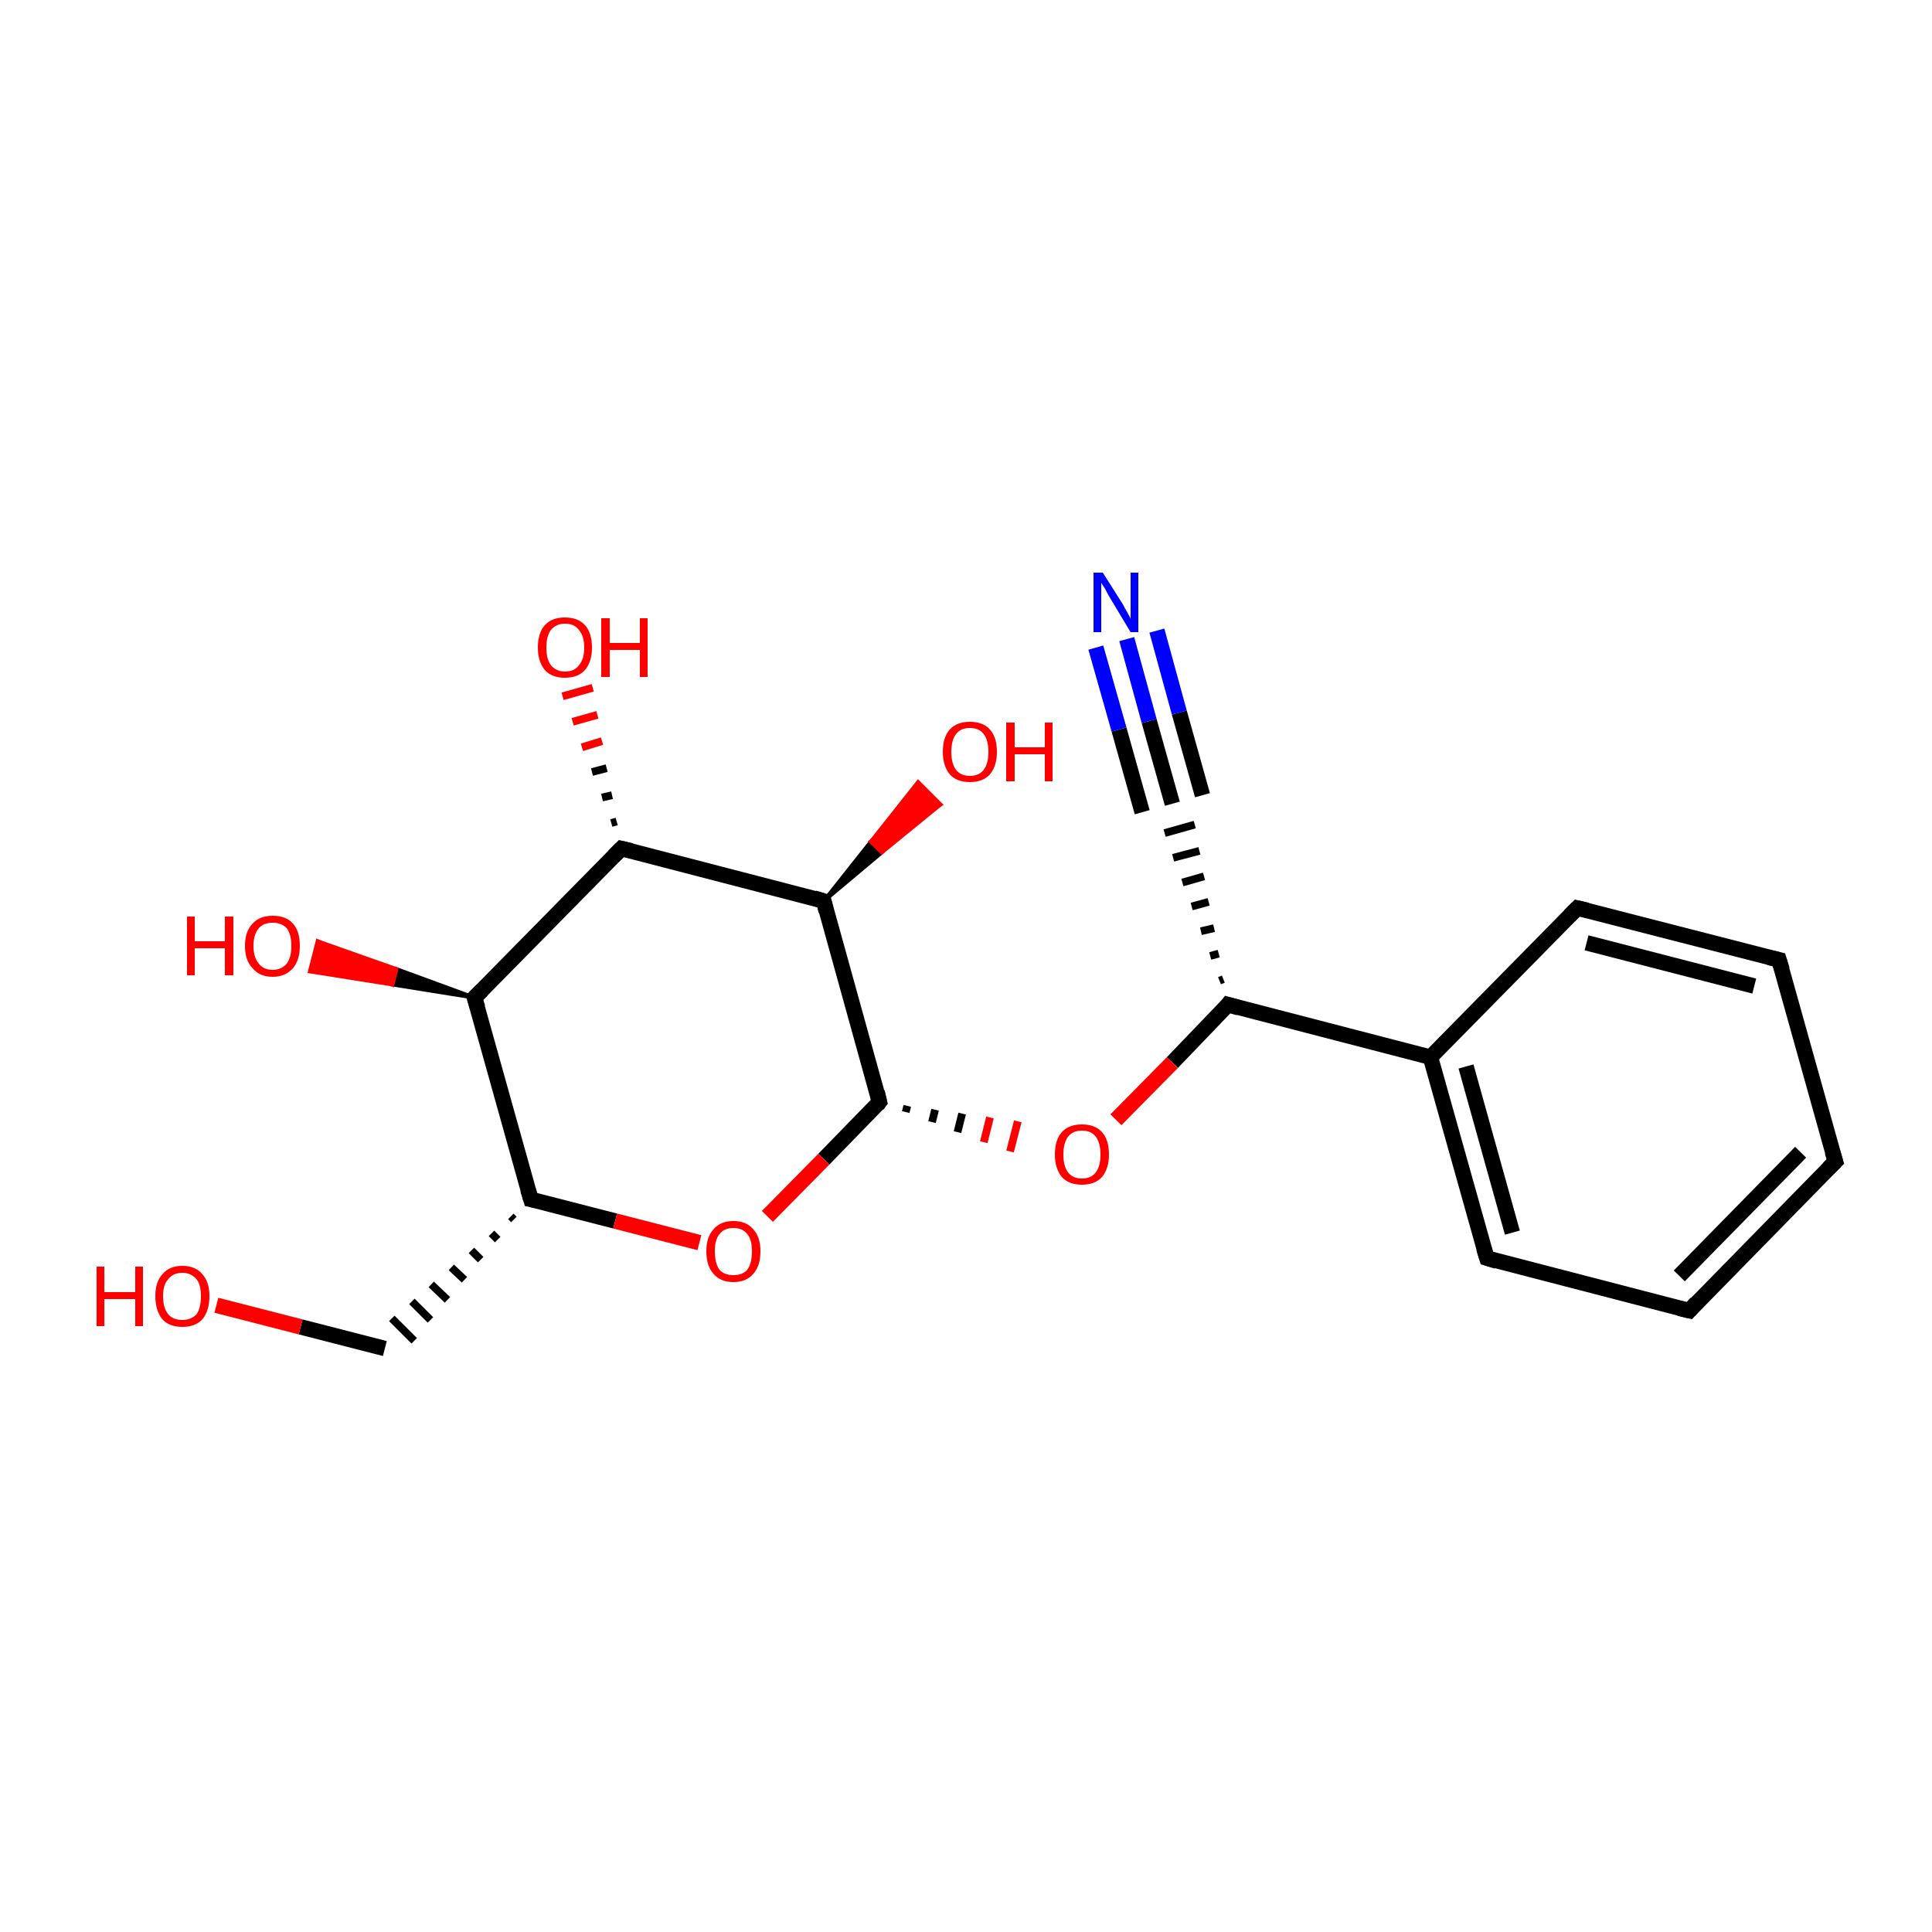 <?xml version='1.0' encoding='iso-8859-1'?>
<svg version='1.1' baseProfile='full'
              xmlns='http://www.w3.org/2000/svg'
                      xmlns:rdkit='http://www.rdkit.org/xml'
                      xmlns:xlink='http://www.w3.org/1999/xlink'
                  xml:space='preserve'
width='250px' height='250px' viewBox='0 0 250 250'>
<!-- END OF HEADER -->
<rect style='opacity:1.0;fill:#FFFFFF;stroke:none' width='250.0' height='250.0' x='0.0' y='0.0'> </rect>
<path class='bond-0 atom-0 atom-1' d='M 237.5,150.3 L 218.6,169.6' style='fill:none;fill-rule:evenodd;stroke:#000000;stroke-width:2.0px;stroke-linecap:butt;stroke-linejoin:miter;stroke-opacity:1' />
<path class='bond-0 atom-0 atom-1' d='M 233.0,149.1 L 217.3,165.1' style='fill:none;fill-rule:evenodd;stroke:#000000;stroke-width:2.0px;stroke-linecap:butt;stroke-linejoin:miter;stroke-opacity:1' />
<path class='bond-1 atom-0 atom-2' d='M 237.5,150.3 L 230.2,124.2' style='fill:none;fill-rule:evenodd;stroke:#000000;stroke-width:2.0px;stroke-linecap:butt;stroke-linejoin:miter;stroke-opacity:1' />
<path class='bond-2 atom-1 atom-3' d='M 218.6,169.6 L 192.4,162.8' style='fill:none;fill-rule:evenodd;stroke:#000000;stroke-width:2.0px;stroke-linecap:butt;stroke-linejoin:miter;stroke-opacity:1' />
<path class='bond-3 atom-2 atom-4' d='M 230.2,124.2 L 204.1,117.5' style='fill:none;fill-rule:evenodd;stroke:#000000;stroke-width:2.0px;stroke-linecap:butt;stroke-linejoin:miter;stroke-opacity:1' />
<path class='bond-3 atom-2 atom-4' d='M 227.0,127.6 L 205.3,122.0' style='fill:none;fill-rule:evenodd;stroke:#000000;stroke-width:2.0px;stroke-linecap:butt;stroke-linejoin:miter;stroke-opacity:1' />
<path class='bond-4 atom-3 atom-7' d='M 192.4,162.8 L 185.1,136.8' style='fill:none;fill-rule:evenodd;stroke:#000000;stroke-width:2.0px;stroke-linecap:butt;stroke-linejoin:miter;stroke-opacity:1' />
<path class='bond-4 atom-3 atom-7' d='M 195.7,159.5 L 189.7,138.0' style='fill:none;fill-rule:evenodd;stroke:#000000;stroke-width:2.0px;stroke-linecap:butt;stroke-linejoin:miter;stroke-opacity:1' />
<path class='bond-5 atom-4 atom-7' d='M 204.1,117.5 L 185.1,136.8' style='fill:none;fill-rule:evenodd;stroke:#000000;stroke-width:2.0px;stroke-linecap:butt;stroke-linejoin:miter;stroke-opacity:1' />
<path class='bond-6 atom-8 atom-5' d='M 158.3,126.7 L 157.8,126.9' style='fill:none;fill-rule:evenodd;stroke:#000000;stroke-width:1.0px;stroke-linecap:butt;stroke-linejoin:miter;stroke-opacity:1' />
<path class='bond-6 atom-8 atom-5' d='M 157.7,123.4 L 156.6,123.7' style='fill:none;fill-rule:evenodd;stroke:#000000;stroke-width:1.0px;stroke-linecap:butt;stroke-linejoin:miter;stroke-opacity:1' />
<path class='bond-6 atom-8 atom-5' d='M 157.1,120.1 L 155.4,120.5' style='fill:none;fill-rule:evenodd;stroke:#000000;stroke-width:1.0px;stroke-linecap:butt;stroke-linejoin:miter;stroke-opacity:1' />
<path class='bond-6 atom-8 atom-5' d='M 156.4,116.7 L 154.2,117.3' style='fill:none;fill-rule:evenodd;stroke:#000000;stroke-width:1.0px;stroke-linecap:butt;stroke-linejoin:miter;stroke-opacity:1' />
<path class='bond-6 atom-8 atom-5' d='M 155.8,113.4 L 153.0,114.2' style='fill:none;fill-rule:evenodd;stroke:#000000;stroke-width:1.0px;stroke-linecap:butt;stroke-linejoin:miter;stroke-opacity:1' />
<path class='bond-6 atom-8 atom-5' d='M 155.2,110.1 L 151.8,111.0' style='fill:none;fill-rule:evenodd;stroke:#000000;stroke-width:1.0px;stroke-linecap:butt;stroke-linejoin:miter;stroke-opacity:1' />
<path class='bond-6 atom-8 atom-5' d='M 154.6,106.7 L 150.7,107.8' style='fill:none;fill-rule:evenodd;stroke:#000000;stroke-width:1.0px;stroke-linecap:butt;stroke-linejoin:miter;stroke-opacity:1' />
<path class='bond-7 atom-5 atom-14' d='M 151.7,104.0 L 148.7,93.3' style='fill:none;fill-rule:evenodd;stroke:#000000;stroke-width:2.0px;stroke-linecap:butt;stroke-linejoin:miter;stroke-opacity:1' />
<path class='bond-7 atom-5 atom-14' d='M 148.7,93.3 L 145.8,82.7' style='fill:none;fill-rule:evenodd;stroke:#0000FF;stroke-width:2.0px;stroke-linecap:butt;stroke-linejoin:miter;stroke-opacity:1' />
<path class='bond-7 atom-5 atom-14' d='M 147.8,105.1 L 144.8,94.4' style='fill:none;fill-rule:evenodd;stroke:#000000;stroke-width:2.0px;stroke-linecap:butt;stroke-linejoin:miter;stroke-opacity:1' />
<path class='bond-7 atom-5 atom-14' d='M 144.8,94.4 L 141.8,83.8' style='fill:none;fill-rule:evenodd;stroke:#0000FF;stroke-width:2.0px;stroke-linecap:butt;stroke-linejoin:miter;stroke-opacity:1' />
<path class='bond-7 atom-5 atom-14' d='M 155.6,102.9 L 152.6,92.2' style='fill:none;fill-rule:evenodd;stroke:#000000;stroke-width:2.0px;stroke-linecap:butt;stroke-linejoin:miter;stroke-opacity:1' />
<path class='bond-7 atom-5 atom-14' d='M 152.6,92.2 L 149.7,81.6' style='fill:none;fill-rule:evenodd;stroke:#0000FF;stroke-width:2.0px;stroke-linecap:butt;stroke-linejoin:miter;stroke-opacity:1' />
<path class='bond-8 atom-9 atom-6' d='M 66.1,157.4 L 66.5,157.8' style='fill:none;fill-rule:evenodd;stroke:#000000;stroke-width:1.0px;stroke-linecap:butt;stroke-linejoin:miter;stroke-opacity:1' />
<path class='bond-8 atom-9 atom-6' d='M 63.6,159.6 L 64.4,160.4' style='fill:none;fill-rule:evenodd;stroke:#000000;stroke-width:1.0px;stroke-linecap:butt;stroke-linejoin:miter;stroke-opacity:1' />
<path class='bond-8 atom-9 atom-6' d='M 61.0,161.8 L 62.2,163.0' style='fill:none;fill-rule:evenodd;stroke:#000000;stroke-width:1.0px;stroke-linecap:butt;stroke-linejoin:miter;stroke-opacity:1' />
<path class='bond-8 atom-9 atom-6' d='M 58.4,164.0 L 60.1,165.6' style='fill:none;fill-rule:evenodd;stroke:#000000;stroke-width:1.0px;stroke-linecap:butt;stroke-linejoin:miter;stroke-opacity:1' />
<path class='bond-8 atom-9 atom-6' d='M 55.8,166.2 L 57.9,168.2' style='fill:none;fill-rule:evenodd;stroke:#000000;stroke-width:1.0px;stroke-linecap:butt;stroke-linejoin:miter;stroke-opacity:1' />
<path class='bond-8 atom-9 atom-6' d='M 53.3,168.4 L 55.7,170.8' style='fill:none;fill-rule:evenodd;stroke:#000000;stroke-width:1.0px;stroke-linecap:butt;stroke-linejoin:miter;stroke-opacity:1' />
<path class='bond-8 atom-9 atom-6' d='M 50.7,170.6 L 53.6,173.5' style='fill:none;fill-rule:evenodd;stroke:#000000;stroke-width:1.0px;stroke-linecap:butt;stroke-linejoin:miter;stroke-opacity:1' />
<path class='bond-9 atom-6 atom-15' d='M 49.8,174.5 L 38.9,171.7' style='fill:none;fill-rule:evenodd;stroke:#000000;stroke-width:2.0px;stroke-linecap:butt;stroke-linejoin:miter;stroke-opacity:1' />
<path class='bond-9 atom-6 atom-15' d='M 38.9,171.7 L 28.0,168.9' style='fill:none;fill-rule:evenodd;stroke:#FF0000;stroke-width:2.0px;stroke-linecap:butt;stroke-linejoin:miter;stroke-opacity:1' />
<path class='bond-10 atom-7 atom-8' d='M 185.1,136.8 L 158.9,130.0' style='fill:none;fill-rule:evenodd;stroke:#000000;stroke-width:2.0px;stroke-linecap:butt;stroke-linejoin:miter;stroke-opacity:1' />
<path class='bond-11 atom-8 atom-19' d='M 158.9,130.0 L 151.7,137.5' style='fill:none;fill-rule:evenodd;stroke:#000000;stroke-width:2.0px;stroke-linecap:butt;stroke-linejoin:miter;stroke-opacity:1' />
<path class='bond-11 atom-8 atom-19' d='M 151.7,137.5 L 144.4,144.9' style='fill:none;fill-rule:evenodd;stroke:#FF0000;stroke-width:2.0px;stroke-linecap:butt;stroke-linejoin:miter;stroke-opacity:1' />
<path class='bond-12 atom-9 atom-10' d='M 68.7,155.2 L 61.4,129.1' style='fill:none;fill-rule:evenodd;stroke:#000000;stroke-width:2.0px;stroke-linecap:butt;stroke-linejoin:miter;stroke-opacity:1' />
<path class='bond-13 atom-9 atom-20' d='M 68.7,155.2 L 79.6,158.0' style='fill:none;fill-rule:evenodd;stroke:#000000;stroke-width:2.0px;stroke-linecap:butt;stroke-linejoin:miter;stroke-opacity:1' />
<path class='bond-13 atom-9 atom-20' d='M 79.6,158.0 L 90.5,160.8' style='fill:none;fill-rule:evenodd;stroke:#FF0000;stroke-width:2.0px;stroke-linecap:butt;stroke-linejoin:miter;stroke-opacity:1' />
<path class='bond-14 atom-10 atom-11' d='M 61.4,129.1 L 80.4,109.8' style='fill:none;fill-rule:evenodd;stroke:#000000;stroke-width:2.0px;stroke-linecap:butt;stroke-linejoin:miter;stroke-opacity:1' />
<path class='bond-15 atom-10 atom-16' d='M 61.4,129.1 L 50.8,127.4 L 51.3,125.4 Z' style='fill:#000000;fill-rule:evenodd;fill-opacity:1;stroke:#000000;stroke-width:0.5px;stroke-linecap:butt;stroke-linejoin:miter;stroke-opacity:1;' />
<path class='bond-15 atom-10 atom-16' d='M 50.8,127.4 L 41.1,121.8 L 40.1,125.7 Z' style='fill:#FF0000;fill-rule:evenodd;fill-opacity:1;stroke:#FF0000;stroke-width:0.5px;stroke-linecap:butt;stroke-linejoin:miter;stroke-opacity:1;' />
<path class='bond-15 atom-10 atom-16' d='M 50.8,127.4 L 51.3,125.4 L 41.1,121.8 Z' style='fill:#FF0000;fill-rule:evenodd;fill-opacity:1;stroke:#FF0000;stroke-width:0.5px;stroke-linecap:butt;stroke-linejoin:miter;stroke-opacity:1;' />
<path class='bond-16 atom-11 atom-12' d='M 80.4,109.8 L 106.6,116.6' style='fill:none;fill-rule:evenodd;stroke:#000000;stroke-width:2.0px;stroke-linecap:butt;stroke-linejoin:miter;stroke-opacity:1' />
<path class='bond-17 atom-11 atom-17' d='M 79.1,106.5 L 79.8,106.3' style='fill:none;fill-rule:evenodd;stroke:#000000;stroke-width:1.0px;stroke-linecap:butt;stroke-linejoin:miter;stroke-opacity:1' />
<path class='bond-17 atom-11 atom-17' d='M 77.9,103.2 L 79.2,102.9' style='fill:none;fill-rule:evenodd;stroke:#000000;stroke-width:1.0px;stroke-linecap:butt;stroke-linejoin:miter;stroke-opacity:1' />
<path class='bond-17 atom-11 atom-17' d='M 76.6,99.9 L 78.5,99.4' style='fill:none;fill-rule:evenodd;stroke:#000000;stroke-width:1.0px;stroke-linecap:butt;stroke-linejoin:miter;stroke-opacity:1' />
<path class='bond-17 atom-11 atom-17' d='M 75.3,96.7 L 77.9,95.9' style='fill:none;fill-rule:evenodd;stroke:#FF0000;stroke-width:1.0px;stroke-linecap:butt;stroke-linejoin:miter;stroke-opacity:1' />
<path class='bond-17 atom-11 atom-17' d='M 74.1,93.4 L 77.3,92.5' style='fill:none;fill-rule:evenodd;stroke:#FF0000;stroke-width:1.0px;stroke-linecap:butt;stroke-linejoin:miter;stroke-opacity:1' />
<path class='bond-17 atom-11 atom-17' d='M 72.8,90.1 L 76.7,89.0' style='fill:none;fill-rule:evenodd;stroke:#FF0000;stroke-width:1.0px;stroke-linecap:butt;stroke-linejoin:miter;stroke-opacity:1' />
<path class='bond-18 atom-12 atom-13' d='M 106.6,116.6 L 113.8,142.6' style='fill:none;fill-rule:evenodd;stroke:#000000;stroke-width:2.0px;stroke-linecap:butt;stroke-linejoin:miter;stroke-opacity:1' />
<path class='bond-19 atom-12 atom-18' d='M 106.6,116.6 L 112.7,108.9 L 114.1,110.3 Z' style='fill:#000000;fill-rule:evenodd;fill-opacity:1;stroke:#000000;stroke-width:0.5px;stroke-linecap:butt;stroke-linejoin:miter;stroke-opacity:1;' />
<path class='bond-19 atom-12 atom-18' d='M 112.7,108.9 L 121.7,104.1 L 118.8,101.2 Z' style='fill:#FF0000;fill-rule:evenodd;fill-opacity:1;stroke:#FF0000;stroke-width:0.5px;stroke-linecap:butt;stroke-linejoin:miter;stroke-opacity:1;' />
<path class='bond-19 atom-12 atom-18' d='M 112.7,108.9 L 114.1,110.3 L 121.7,104.1 Z' style='fill:#FF0000;fill-rule:evenodd;fill-opacity:1;stroke:#FF0000;stroke-width:0.5px;stroke-linecap:butt;stroke-linejoin:miter;stroke-opacity:1;' />
<path class='bond-20 atom-13 atom-19' d='M 117.2,143.9 L 117.4,143.1' style='fill:none;fill-rule:evenodd;stroke:#000000;stroke-width:1.0px;stroke-linecap:butt;stroke-linejoin:miter;stroke-opacity:1' />
<path class='bond-20 atom-13 atom-19' d='M 120.6,145.2 L 121.0,143.6' style='fill:none;fill-rule:evenodd;stroke:#000000;stroke-width:1.0px;stroke-linecap:butt;stroke-linejoin:miter;stroke-opacity:1' />
<path class='bond-20 atom-13 atom-19' d='M 123.9,146.5 L 124.5,144.1' style='fill:none;fill-rule:evenodd;stroke:#000000;stroke-width:1.0px;stroke-linecap:butt;stroke-linejoin:miter;stroke-opacity:1' />
<path class='bond-20 atom-13 atom-19' d='M 127.3,147.8 L 128.1,144.6' style='fill:none;fill-rule:evenodd;stroke:#FF0000;stroke-width:1.0px;stroke-linecap:butt;stroke-linejoin:miter;stroke-opacity:1' />
<path class='bond-20 atom-13 atom-19' d='M 130.7,149.0 L 131.7,145.1' style='fill:none;fill-rule:evenodd;stroke:#FF0000;stroke-width:1.0px;stroke-linecap:butt;stroke-linejoin:miter;stroke-opacity:1' />
<path class='bond-21 atom-13 atom-20' d='M 113.8,142.6 L 106.6,150.0' style='fill:none;fill-rule:evenodd;stroke:#000000;stroke-width:2.0px;stroke-linecap:butt;stroke-linejoin:miter;stroke-opacity:1' />
<path class='bond-21 atom-13 atom-20' d='M 106.6,150.0 L 99.3,157.4' style='fill:none;fill-rule:evenodd;stroke:#FF0000;stroke-width:2.0px;stroke-linecap:butt;stroke-linejoin:miter;stroke-opacity:1' />
<path d='M 236.6,151.2 L 237.5,150.3 L 237.1,149.0' style='fill:none;stroke:#000000;stroke-width:2.0px;stroke-linecap:butt;stroke-linejoin:miter;stroke-opacity:1;' />
<path d='M 219.5,168.6 L 218.6,169.6 L 217.3,169.3' style='fill:none;stroke:#000000;stroke-width:2.0px;stroke-linecap:butt;stroke-linejoin:miter;stroke-opacity:1;' />
<path d='M 230.6,125.5 L 230.2,124.2 L 228.9,123.9' style='fill:none;stroke:#000000;stroke-width:2.0px;stroke-linecap:butt;stroke-linejoin:miter;stroke-opacity:1;' />
<path d='M 193.7,163.2 L 192.4,162.8 L 192.0,161.5' style='fill:none;stroke:#000000;stroke-width:2.0px;stroke-linecap:butt;stroke-linejoin:miter;stroke-opacity:1;' />
<path d='M 205.4,117.8 L 204.1,117.5 L 203.1,118.5' style='fill:none;stroke:#000000;stroke-width:2.0px;stroke-linecap:butt;stroke-linejoin:miter;stroke-opacity:1;' />
<path d='M 160.3,130.4 L 158.9,130.0 L 158.6,130.4' style='fill:none;stroke:#000000;stroke-width:2.0px;stroke-linecap:butt;stroke-linejoin:miter;stroke-opacity:1;' />
<path d='M 68.3,153.9 L 68.7,155.2 L 69.2,155.3' style='fill:none;stroke:#000000;stroke-width:2.0px;stroke-linecap:butt;stroke-linejoin:miter;stroke-opacity:1;' />
<path d='M 61.8,130.4 L 61.4,129.1 L 62.4,128.1' style='fill:none;stroke:#000000;stroke-width:2.0px;stroke-linecap:butt;stroke-linejoin:miter;stroke-opacity:1;' />
<path d='M 79.4,110.8 L 80.4,109.8 L 81.7,110.1' style='fill:none;stroke:#000000;stroke-width:2.0px;stroke-linecap:butt;stroke-linejoin:miter;stroke-opacity:1;' />
<path d='M 105.3,116.2 L 106.6,116.6 L 106.9,117.9' style='fill:none;stroke:#000000;stroke-width:2.0px;stroke-linecap:butt;stroke-linejoin:miter;stroke-opacity:1;' />
<path d='M 113.5,141.3 L 113.8,142.6 L 113.5,143.0' style='fill:none;stroke:#000000;stroke-width:2.0px;stroke-linecap:butt;stroke-linejoin:miter;stroke-opacity:1;' />
<path class='atom-14' d='M 142.7 74.1
L 145.3 78.2
Q 145.5 78.6, 145.9 79.3
Q 146.3 80.0, 146.3 80.1
L 146.3 74.1
L 147.3 74.1
L 147.3 81.8
L 146.3 81.8
L 143.6 77.3
Q 143.3 76.8, 143.0 76.2
Q 142.6 75.6, 142.5 75.4
L 142.5 81.8
L 141.5 81.8
L 141.5 74.1
L 142.7 74.1
' fill='#0000FF'/>
<path class='atom-15' d='M 12.5 163.9
L 13.5 163.9
L 13.5 167.2
L 17.5 167.2
L 17.5 163.9
L 18.5 163.9
L 18.5 171.6
L 17.5 171.6
L 17.5 168.1
L 13.5 168.1
L 13.5 171.6
L 12.5 171.6
L 12.5 163.9
' fill='#FF0000'/>
<path class='atom-15' d='M 20.1 167.7
Q 20.1 165.9, 21.0 164.9
Q 21.9 163.8, 23.6 163.8
Q 25.3 163.8, 26.2 164.9
Q 27.1 165.9, 27.1 167.7
Q 27.1 169.6, 26.2 170.7
Q 25.3 171.7, 23.6 171.7
Q 21.9 171.7, 21.0 170.7
Q 20.1 169.6, 20.1 167.7
M 23.6 170.8
Q 24.7 170.8, 25.4 170.1
Q 26.0 169.3, 26.0 167.7
Q 26.0 166.2, 25.4 165.5
Q 24.7 164.7, 23.6 164.7
Q 22.4 164.7, 21.8 165.5
Q 21.1 166.2, 21.1 167.7
Q 21.1 169.3, 21.8 170.1
Q 22.4 170.8, 23.6 170.8
' fill='#FF0000'/>
<path class='atom-16' d='M 24.2 118.6
L 25.2 118.6
L 25.2 121.8
L 29.1 121.8
L 29.1 118.6
L 30.2 118.6
L 30.2 126.2
L 29.1 126.2
L 29.1 122.7
L 25.2 122.7
L 25.2 126.2
L 24.2 126.2
L 24.2 118.6
' fill='#FF0000'/>
<path class='atom-16' d='M 31.7 122.4
Q 31.7 120.5, 32.7 119.5
Q 33.6 118.5, 35.3 118.5
Q 37.0 118.5, 37.9 119.5
Q 38.8 120.5, 38.8 122.4
Q 38.8 124.2, 37.9 125.3
Q 36.9 126.4, 35.3 126.4
Q 33.6 126.4, 32.7 125.3
Q 31.7 124.3, 31.7 122.4
M 35.3 125.5
Q 36.4 125.5, 37.1 124.7
Q 37.7 123.9, 37.7 122.4
Q 37.7 120.9, 37.1 120.1
Q 36.4 119.4, 35.3 119.4
Q 34.1 119.4, 33.5 120.1
Q 32.8 120.9, 32.8 122.4
Q 32.8 123.9, 33.5 124.7
Q 34.1 125.5, 35.3 125.5
' fill='#FF0000'/>
<path class='atom-17' d='M 69.6 83.8
Q 69.6 81.9, 70.5 80.9
Q 71.4 79.9, 73.1 79.9
Q 74.8 79.9, 75.7 80.9
Q 76.6 81.9, 76.6 83.8
Q 76.6 85.6, 75.7 86.7
Q 74.8 87.7, 73.1 87.7
Q 71.4 87.7, 70.5 86.7
Q 69.6 85.6, 69.6 83.8
M 73.1 86.9
Q 74.3 86.9, 74.9 86.1
Q 75.6 85.3, 75.6 83.8
Q 75.6 82.3, 74.9 81.5
Q 74.3 80.7, 73.1 80.7
Q 72.0 80.7, 71.3 81.5
Q 70.7 82.3, 70.7 83.8
Q 70.7 85.3, 71.3 86.1
Q 72.0 86.9, 73.1 86.9
' fill='#FF0000'/>
<path class='atom-17' d='M 77.8 80.0
L 78.9 80.0
L 78.9 83.2
L 82.8 83.2
L 82.8 80.0
L 83.8 80.0
L 83.8 87.6
L 82.8 87.6
L 82.8 84.1
L 78.9 84.1
L 78.9 87.6
L 77.8 87.6
L 77.8 80.0
' fill='#FF0000'/>
<path class='atom-18' d='M 122.0 97.3
Q 122.0 95.4, 122.9 94.4
Q 123.8 93.4, 125.5 93.4
Q 127.2 93.4, 128.1 94.4
Q 129.0 95.4, 129.0 97.3
Q 129.0 99.1, 128.1 100.2
Q 127.2 101.2, 125.5 101.2
Q 123.8 101.2, 122.9 100.2
Q 122.0 99.1, 122.0 97.3
M 125.5 100.4
Q 126.7 100.4, 127.3 99.6
Q 127.9 98.8, 127.9 97.3
Q 127.9 95.8, 127.3 95.0
Q 126.7 94.2, 125.5 94.2
Q 124.3 94.2, 123.7 95.0
Q 123.1 95.8, 123.1 97.3
Q 123.1 98.8, 123.7 99.6
Q 124.3 100.4, 125.5 100.4
' fill='#FF0000'/>
<path class='atom-18' d='M 130.2 93.5
L 131.3 93.5
L 131.3 96.7
L 135.2 96.7
L 135.2 93.5
L 136.2 93.5
L 136.2 101.1
L 135.2 101.1
L 135.2 97.6
L 131.3 97.6
L 131.3 101.1
L 130.2 101.1
L 130.2 93.5
' fill='#FF0000'/>
<path class='atom-19' d='M 136.5 149.4
Q 136.5 147.5, 137.4 146.5
Q 138.3 145.5, 140.0 145.5
Q 141.7 145.5, 142.6 146.5
Q 143.5 147.5, 143.5 149.4
Q 143.5 151.2, 142.6 152.3
Q 141.7 153.3, 140.0 153.3
Q 138.3 153.3, 137.4 152.3
Q 136.5 151.2, 136.5 149.4
M 140.0 152.5
Q 141.2 152.5, 141.8 151.7
Q 142.4 150.9, 142.4 149.4
Q 142.4 147.9, 141.8 147.1
Q 141.2 146.3, 140.0 146.3
Q 138.8 146.3, 138.2 147.1
Q 137.6 147.9, 137.6 149.4
Q 137.6 150.9, 138.2 151.7
Q 138.8 152.5, 140.0 152.5
' fill='#FF0000'/>
<path class='atom-20' d='M 91.4 161.9
Q 91.4 160.1, 92.3 159.1
Q 93.2 158.0, 94.9 158.0
Q 96.6 158.0, 97.5 159.1
Q 98.4 160.1, 98.4 161.9
Q 98.4 163.8, 97.5 164.8
Q 96.6 165.9, 94.9 165.9
Q 93.2 165.9, 92.3 164.8
Q 91.4 163.8, 91.4 161.9
M 94.9 165.0
Q 96.1 165.0, 96.7 164.3
Q 97.3 163.5, 97.3 161.9
Q 97.3 160.4, 96.7 159.7
Q 96.1 158.9, 94.9 158.9
Q 93.7 158.9, 93.1 159.7
Q 92.5 160.4, 92.5 161.9
Q 92.5 163.5, 93.1 164.3
Q 93.7 165.0, 94.9 165.0
' fill='#FF0000'/>
</svg>
